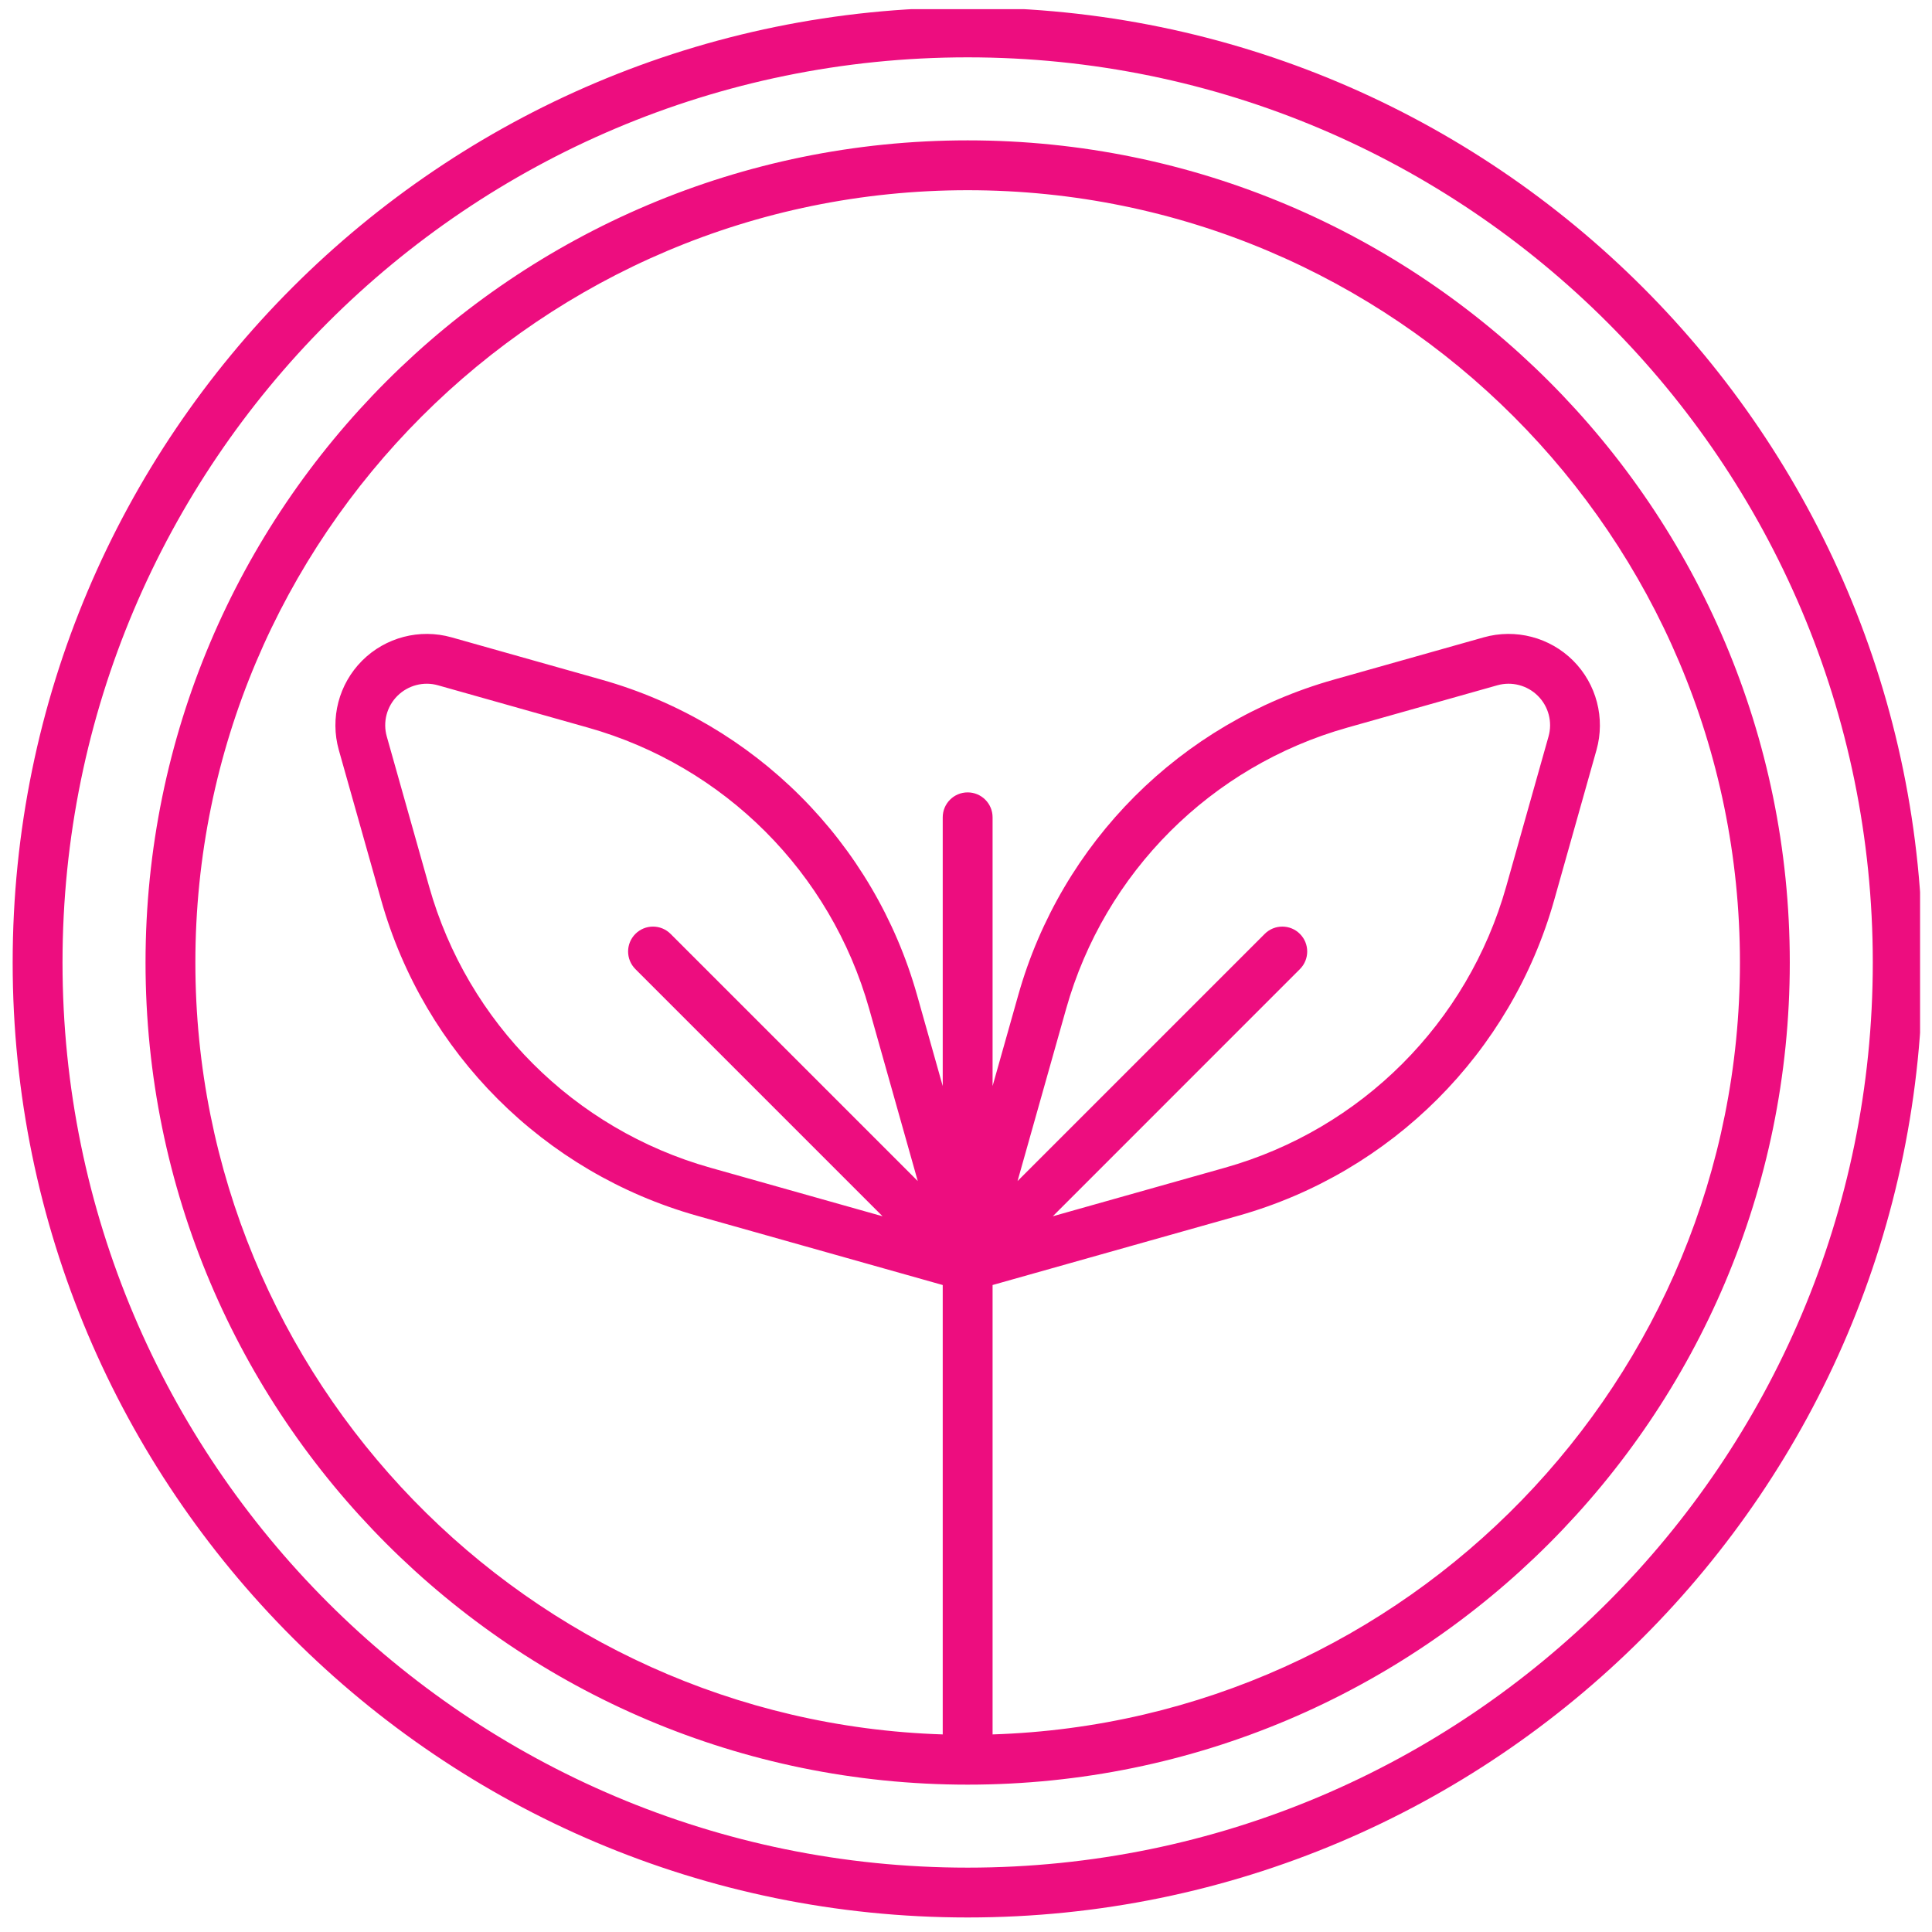 <svg version="1.0" preserveAspectRatio="xMidYMid meet" height="700" viewBox="0 0 525 525" zoomAndPan="magnify" width="700" xmlns:xlink="http://www.w3.org/1999/xlink" xmlns="http://www.w3.org/2000/svg"><defs><clipPath id="dc780e9486"><path clip-rule="nonzero" d="M 3 2.496 L 521.758 2.496 L 521.758 521.258 L 3 521.258 Z M 3 2.496"></path></clipPath></defs><g clip-path="url(#dc780e9486)"><path fill-rule="evenodd" fill-opacity="1" d="M 262.949 2.043 C 406.176 2.043 522.457 118.32 522.457 261.547 C 522.457 404.777 406.176 521.051 262.949 521.051 C 119.727 521.051 3.441 404.777 3.441 261.547 C 3.441 118.32 119.727 2.043 262.949 2.043 Z M 262.949 15.582 C 127.191 15.582 16.988 125.793 16.988 261.547 C 16.988 397.301 127.191 507.512 262.949 507.512 C 398.707 507.512 508.91 397.301 508.91 261.547 C 508.91 125.793 398.707 15.582 262.949 15.582 Z M 262.949 484.957 C 139.652 484.957 39.547 384.848 39.547 261.547 C 39.547 138.25 139.652 38.141 262.949 38.141 C 386.246 38.141 486.355 138.25 486.355 261.547 C 486.355 384.848 386.246 484.957 262.949 484.957 Z M 269.723 471.309 C 382.418 467.715 472.809 375.098 472.809 261.547 C 472.809 145.723 378.777 51.688 262.949 51.688 C 147.121 51.688 53.09 145.723 53.09 261.547 C 53.09 375.098 143.48 467.715 256.176 471.309 L 256.176 349.191 L 189.328 330.344 C 147.766 318.613 115.289 286.137 103.574 244.578 L 92.074 203.824 C 89.637 195.168 92.062 185.883 98.406 179.527 C 104.762 173.18 114.051 170.754 122.707 173.191 L 163.461 184.691 C 205.023 196.406 237.5 228.883 249.215 270.449 L 256.176 295.125 L 256.176 222.094 C 256.176 218.355 259.211 215.324 262.949 215.324 C 266.691 215.324 269.723 218.355 269.723 222.094 L 269.723 295.125 L 276.688 270.449 C 288.398 228.883 320.875 196.406 362.438 184.691 L 403.191 173.191 C 411.848 170.754 421.137 173.18 427.492 179.527 C 433.836 185.883 436.262 195.168 433.824 203.824 L 422.336 244.578 C 410.609 286.137 378.133 318.613 336.57 330.344 L 269.723 349.191 Z M 249.391 320.941 L 236.184 274.121 C 225.746 237.098 196.809 208.156 159.785 197.723 L 119.031 186.223 C 115.102 185.105 110.879 186.223 107.984 189.102 C 105.09 191.992 103.992 196.215 105.105 200.141 L 116.605 240.895 C 127.043 277.922 155.98 306.859 193.004 317.305 L 239.824 330.508 L 172.66 263.344 C 170.02 260.699 170.02 256.422 172.66 253.777 C 175.301 251.133 179.586 251.133 182.227 253.777 Z M 286.086 330.508 L 332.895 317.305 C 369.918 306.859 398.855 277.922 409.297 240.895 L 420.793 200.141 C 421.906 196.215 420.809 191.992 417.914 189.102 C 415.031 186.223 410.801 185.105 406.867 186.223 L 366.117 197.723 C 329.09 208.156 300.152 237.098 289.715 274.121 L 276.508 320.941 L 343.672 253.777 C 346.312 251.133 350.598 251.133 353.238 253.777 C 355.879 256.422 355.879 260.699 353.238 263.344 Z M 286.086 330.508" fill="#ed0d7f"></path></g></svg>